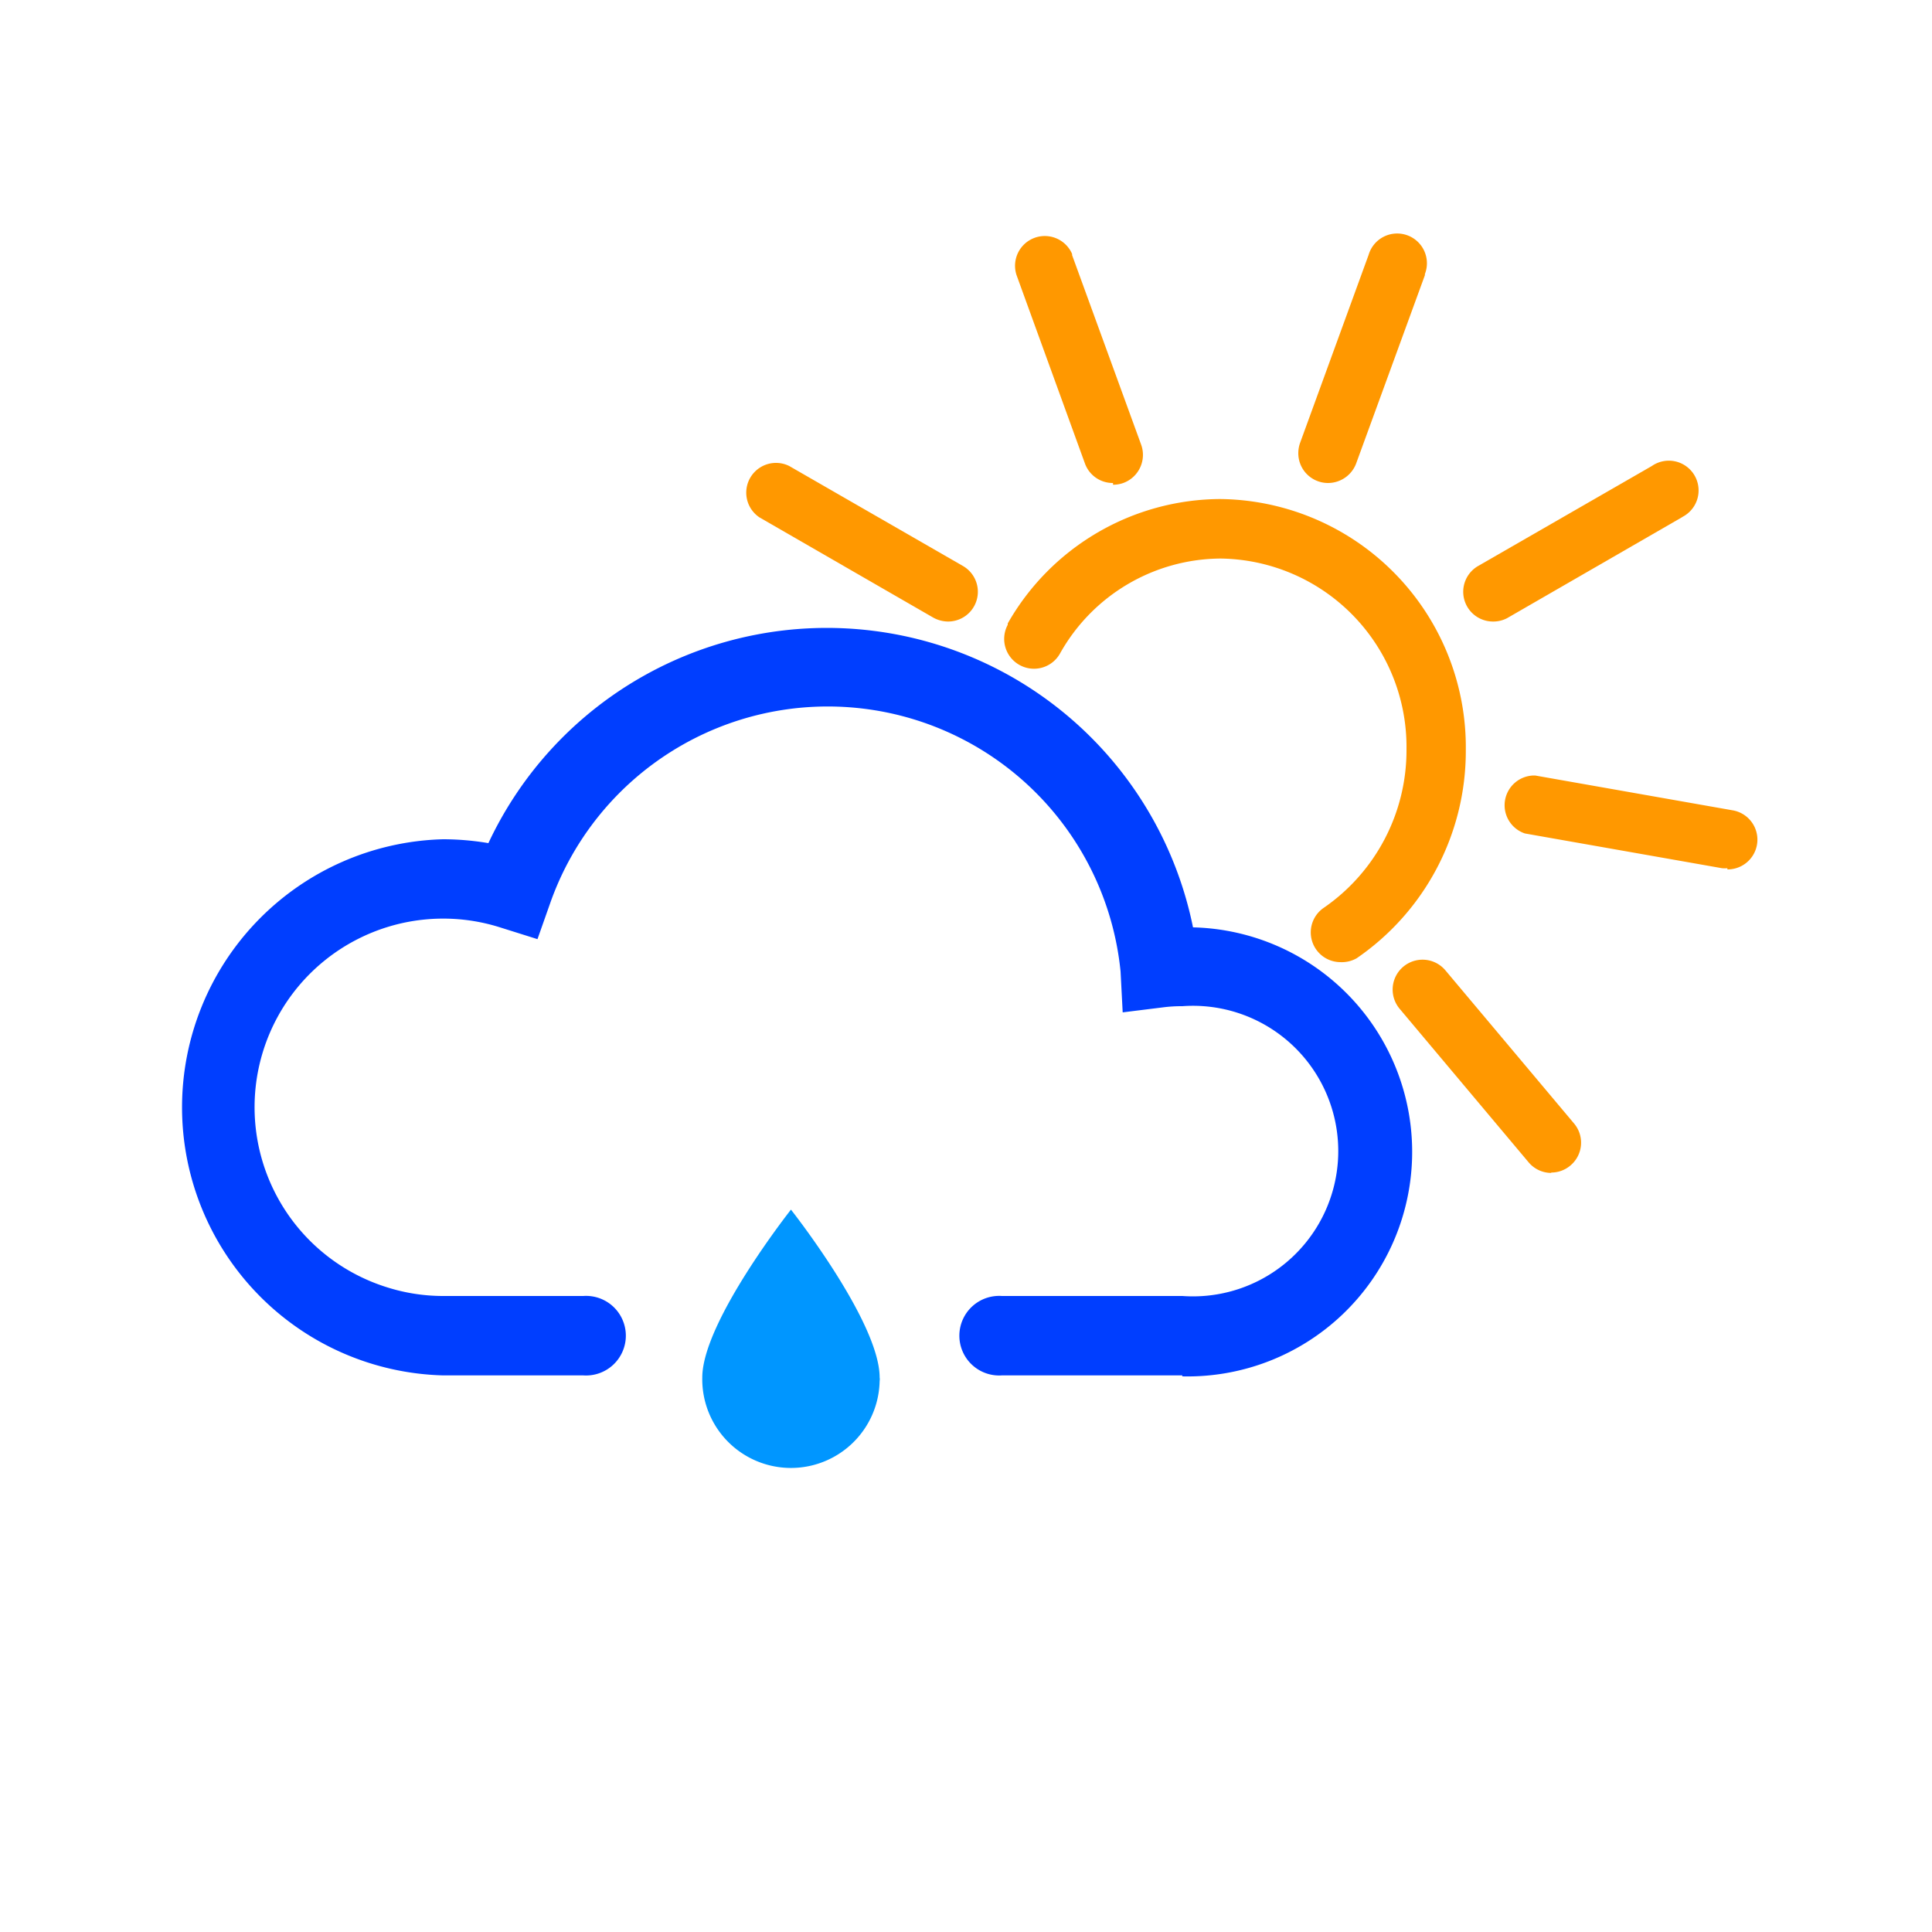 <svg id="Layer_1" data-name="Layer 1" xmlns="http://www.w3.org/2000/svg" viewBox="0 0 100 100"><defs><style>.cls-1{fill:#ff9800;}.cls-2{fill:#0096ff;}.cls-3{fill:#003eff;}.cls-4{fill:none;}</style></defs><g id="Group_1314" data-name="Group 1314"><path id="Path_581" data-name="Path 581" class="cls-1" d="M57.61,25a1.53,1.53,0,0,1-1.45-1l-3.54-9.75a1.54,1.54,0,0,1,2.87-1.11.14.14,0,0,1,0,.06L59.06,23a1.55,1.55,0,0,1-.92,2,1.6,1.6,0,0,1-.53.09Z"/><path id="Path_582" data-name="Path 582" class="cls-1" d="M49.08,32.17a1.61,1.61,0,0,1-.77-.2l-9-5.19a1.54,1.54,0,0,1,1.54-2.66l9,5.18a1.54,1.54,0,0,1-.77,2.87Z"/><path id="Path_583" data-name="Path 583" class="cls-1" d="M68.74,25a1.54,1.54,0,0,1-1.54-1.54,1.6,1.6,0,0,1,.09-.53l3.55-9.74a1.54,1.54,0,1,1,2.91,1,.14.14,0,0,1,0,.06L70.19,24A1.56,1.56,0,0,1,68.74,25Z"/><path id="Path_584" data-name="Path 584" class="cls-1" d="M77.27,32.17a1.54,1.54,0,0,1-.77-2.87l9-5.18a1.54,1.54,0,1,1,1.61,2.62l-.08.05L78,32A1.54,1.54,0,0,1,77.27,32.17Z"/><path id="Path_585" data-name="Path 585" class="cls-1" d="M89.41,44.94a2.48,2.48,0,0,1-.27,0l-10.21-1.8a1.54,1.54,0,0,1,.45-3l.08,0,10.21,1.8a1.54,1.54,0,0,1-.26,3.06Z"/><path id="Path_586" data-name="Path 586" class="cls-1" d="M80.3,60.71a1.53,1.53,0,0,1-1.18-.55l-6.67-7.94a1.54,1.54,0,0,1,2.36-2l6.67,7.94a1.54,1.54,0,0,1-.2,2.17,1.52,1.52,0,0,1-1,.36Z"/><path id="Path_587" data-name="Path 587" class="cls-1" d="M69.37,49.8A1.54,1.54,0,0,1,68.5,47a9.9,9.9,0,0,0,4.3-8.22,9.75,9.75,0,0,0-9.62-9.87,9.59,9.59,0,0,0-8.3,4.89,1.54,1.54,0,0,1-2.72-1.46l0-.07a12.72,12.72,0,0,1,11-6.44,12.85,12.85,0,0,1,12.71,13,13,13,0,0,1-5.65,10.77A1.56,1.56,0,0,1,69.37,49.8Z"/></g><path id="Path_588" data-name="Path 588" class="cls-2" d="M36.35,71.3a4.59,4.59,0,0,0,9.18.18.54.54,0,0,0,0-.18c0-2.88-4.59-8.69-4.59-8.69S36.35,68.42,36.35,71.3Z"/><path id="Path_589" data-name="Path 589" class="cls-3" d="M61.2,71.19H51.86a2.06,2.06,0,1,1,0-4.11H61.2a7.52,7.52,0,1,0,0-15h0a7.46,7.46,0,0,0-1,.06l-2.09.26L58,50.28a15.23,15.23,0,0,0-29.52-3.54l-.66,1.87L25.88,48A9.76,9.76,0,1,0,20,66.62a9.63,9.63,0,0,0,3,.46h7.19a2.06,2.06,0,1,1,0,4.11H22.93a13.88,13.88,0,0,1,0-27.75,14.25,14.25,0,0,1,2.35.2A19.34,19.34,0,0,1,61.75,48a11.62,11.62,0,1,1-.56,23.24Z"/><rect class="cls-4" width="100" height="100"/></svg>